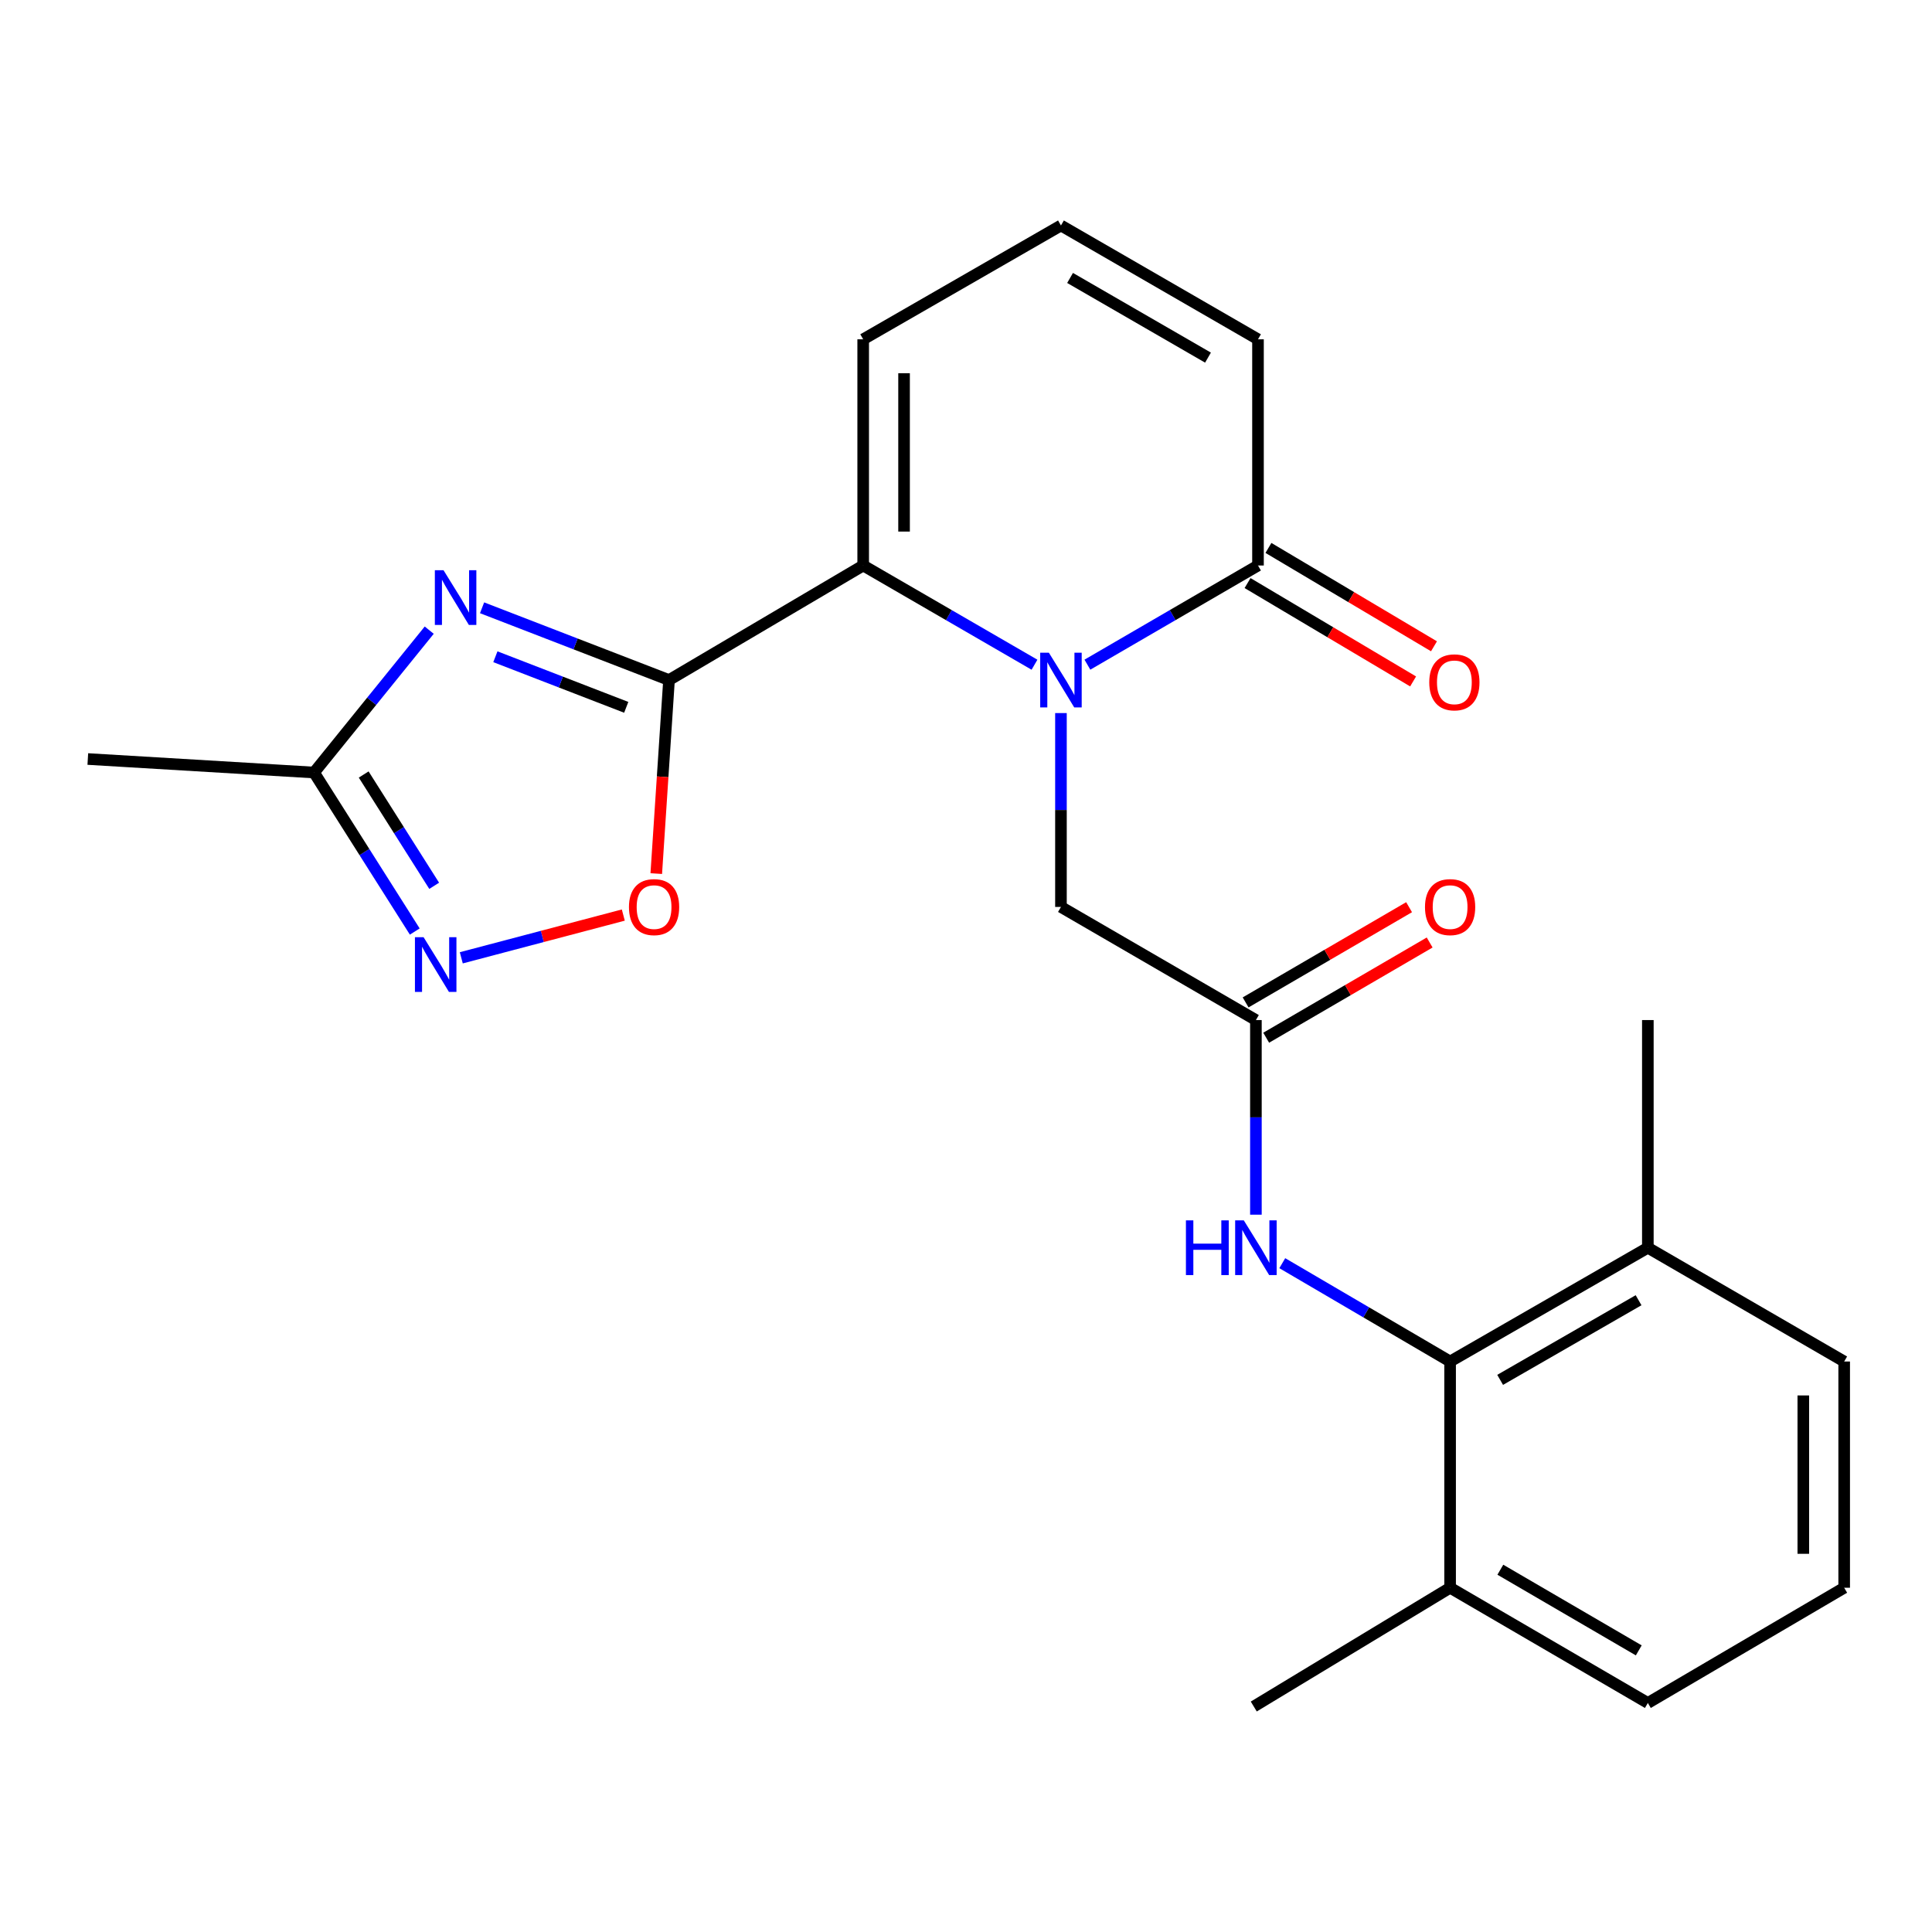 <?xml version='1.0' encoding='iso-8859-1'?>
<svg version='1.1' baseProfile='full'
              xmlns='http://www.w3.org/2000/svg'
                      xmlns:rdkit='http://www.rdkit.org/xml'
                      xmlns:xlink='http://www.w3.org/1999/xlink'
                  xml:space='preserve'
width='1000px' height='1000px' viewBox='0 0 1000 1000'>
<!-- END OF HEADER -->
<rect style='opacity:1.0;fill:#FFFFFF;stroke:none' width='1000' height='1000' x='0' y='0'> </rect>
<path class='bond-1' d='M 346.279,351.991 L 297.899,333.291' style='fill:none;fill-rule:evenodd;stroke:#000000;stroke-width:6px;stroke-linecap:butt;stroke-linejoin:miter;stroke-opacity:1' />
<path class='bond-1' d='M 297.899,333.291 L 249.52,314.59' style='fill:none;fill-rule:evenodd;stroke:#0000FF;stroke-width:6px;stroke-linecap:butt;stroke-linejoin:miter;stroke-opacity:1' />
<path class='bond-1' d='M 324.139,366.112 L 290.273,353.022' style='fill:none;fill-rule:evenodd;stroke:#000000;stroke-width:6px;stroke-linecap:butt;stroke-linejoin:miter;stroke-opacity:1' />
<path class='bond-1' d='M 290.273,353.022 L 256.407,339.932' style='fill:none;fill-rule:evenodd;stroke:#0000FF;stroke-width:6px;stroke-linecap:butt;stroke-linejoin:miter;stroke-opacity:1' />
<path class='bond-2' d='M 346.279,351.991 L 446.785,292.7' style='fill:none;fill-rule:evenodd;stroke:#000000;stroke-width:6px;stroke-linecap:butt;stroke-linejoin:miter;stroke-opacity:1' />
<path class='bond-3' d='M 346.279,351.991 L 342.981,402.08' style='fill:none;fill-rule:evenodd;stroke:#000000;stroke-width:6px;stroke-linecap:butt;stroke-linejoin:miter;stroke-opacity:1' />
<path class='bond-3' d='M 342.981,402.08 L 339.683,452.17' style='fill:none;fill-rule:evenodd;stroke:#FF0000;stroke-width:6px;stroke-linecap:butt;stroke-linejoin:miter;stroke-opacity:1' />
<path class='bond-0' d='M 535.451,344.057 L 491.118,318.379' style='fill:none;fill-rule:evenodd;stroke:#0000FF;stroke-width:6px;stroke-linecap:butt;stroke-linejoin:miter;stroke-opacity:1' />
<path class='bond-0' d='M 491.118,318.379 L 446.785,292.7' style='fill:none;fill-rule:evenodd;stroke:#000000;stroke-width:6px;stroke-linecap:butt;stroke-linejoin:miter;stroke-opacity:1' />
<path class='bond-5' d='M 562.838,344.033 L 606.986,318.367' style='fill:none;fill-rule:evenodd;stroke:#0000FF;stroke-width:6px;stroke-linecap:butt;stroke-linejoin:miter;stroke-opacity:1' />
<path class='bond-5' d='M 606.986,318.367 L 651.135,292.7' style='fill:none;fill-rule:evenodd;stroke:#000000;stroke-width:6px;stroke-linecap:butt;stroke-linejoin:miter;stroke-opacity:1' />
<path class='bond-10' d='M 549.148,369.087 L 549.148,419.26' style='fill:none;fill-rule:evenodd;stroke:#0000FF;stroke-width:6px;stroke-linecap:butt;stroke-linejoin:miter;stroke-opacity:1' />
<path class='bond-10' d='M 549.148,419.26 L 549.148,469.432' style='fill:none;fill-rule:evenodd;stroke:#000000;stroke-width:6px;stroke-linecap:butt;stroke-linejoin:miter;stroke-opacity:1' />
<path class='bond-6' d='M 222.167,326.171 L 192.361,363.014' style='fill:none;fill-rule:evenodd;stroke:#0000FF;stroke-width:6px;stroke-linecap:butt;stroke-linejoin:miter;stroke-opacity:1' />
<path class='bond-6' d='M 192.361,363.014 L 162.555,399.858' style='fill:none;fill-rule:evenodd;stroke:#000000;stroke-width:6px;stroke-linecap:butt;stroke-linejoin:miter;stroke-opacity:1' />
<path class='bond-11' d='M 446.785,292.7 L 446.785,175.624' style='fill:none;fill-rule:evenodd;stroke:#000000;stroke-width:6px;stroke-linecap:butt;stroke-linejoin:miter;stroke-opacity:1' />
<path class='bond-11' d='M 467.94,275.139 L 467.94,193.185' style='fill:none;fill-rule:evenodd;stroke:#000000;stroke-width:6px;stroke-linecap:butt;stroke-linejoin:miter;stroke-opacity:1' />
<path class='bond-4' d='M 322.624,473.634 L 280.693,484.698' style='fill:none;fill-rule:evenodd;stroke:#FF0000;stroke-width:6px;stroke-linecap:butt;stroke-linejoin:miter;stroke-opacity:1' />
<path class='bond-4' d='M 280.693,484.698 L 238.763,495.763' style='fill:none;fill-rule:evenodd;stroke:#0000FF;stroke-width:6px;stroke-linecap:butt;stroke-linejoin:miter;stroke-opacity:1' />
<path class='bond-24' d='M 214.681,482.158 L 188.618,441.008' style='fill:none;fill-rule:evenodd;stroke:#0000FF;stroke-width:6px;stroke-linecap:butt;stroke-linejoin:miter;stroke-opacity:1' />
<path class='bond-24' d='M 188.618,441.008 L 162.555,399.858' style='fill:none;fill-rule:evenodd;stroke:#000000;stroke-width:6px;stroke-linecap:butt;stroke-linejoin:miter;stroke-opacity:1' />
<path class='bond-24' d='M 224.733,458.494 L 206.489,429.689' style='fill:none;fill-rule:evenodd;stroke:#0000FF;stroke-width:6px;stroke-linecap:butt;stroke-linejoin:miter;stroke-opacity:1' />
<path class='bond-24' d='M 206.489,429.689 L 188.245,400.884' style='fill:none;fill-rule:evenodd;stroke:#000000;stroke-width:6px;stroke-linecap:butt;stroke-linejoin:miter;stroke-opacity:1' />
<path class='bond-14' d='M 645.732,301.793 L 688.577,327.251' style='fill:none;fill-rule:evenodd;stroke:#000000;stroke-width:6px;stroke-linecap:butt;stroke-linejoin:miter;stroke-opacity:1' />
<path class='bond-14' d='M 688.577,327.251 L 731.422,352.708' style='fill:none;fill-rule:evenodd;stroke:#FF0000;stroke-width:6px;stroke-linecap:butt;stroke-linejoin:miter;stroke-opacity:1' />
<path class='bond-14' d='M 656.538,283.607 L 699.383,309.065' style='fill:none;fill-rule:evenodd;stroke:#000000;stroke-width:6px;stroke-linecap:butt;stroke-linejoin:miter;stroke-opacity:1' />
<path class='bond-14' d='M 699.383,309.065 L 742.228,334.522' style='fill:none;fill-rule:evenodd;stroke:#FF0000;stroke-width:6px;stroke-linecap:butt;stroke-linejoin:miter;stroke-opacity:1' />
<path class='bond-25' d='M 651.135,292.7 L 651.135,175.624' style='fill:none;fill-rule:evenodd;stroke:#000000;stroke-width:6px;stroke-linecap:butt;stroke-linejoin:miter;stroke-opacity:1' />
<path class='bond-18' d='M 162.555,399.858 L 45.455,392.866' style='fill:none;fill-rule:evenodd;stroke:#000000;stroke-width:6px;stroke-linecap:butt;stroke-linejoin:miter;stroke-opacity:1' />
<path class='bond-7' d='M 750.572,704.714 L 707.139,679.268' style='fill:none;fill-rule:evenodd;stroke:#000000;stroke-width:6px;stroke-linecap:butt;stroke-linejoin:miter;stroke-opacity:1' />
<path class='bond-7' d='M 707.139,679.268 L 663.706,653.822' style='fill:none;fill-rule:evenodd;stroke:#0000FF;stroke-width:6px;stroke-linecap:butt;stroke-linejoin:miter;stroke-opacity:1' />
<path class='bond-16' d='M 750.572,704.714 L 852.923,645.823' style='fill:none;fill-rule:evenodd;stroke:#000000;stroke-width:6px;stroke-linecap:butt;stroke-linejoin:miter;stroke-opacity:1' />
<path class='bond-16' d='M 776.474,714.216 L 848.12,672.992' style='fill:none;fill-rule:evenodd;stroke:#000000;stroke-width:6px;stroke-linecap:butt;stroke-linejoin:miter;stroke-opacity:1' />
<path class='bond-17' d='M 750.572,704.714 L 750.572,821.814' style='fill:none;fill-rule:evenodd;stroke:#000000;stroke-width:6px;stroke-linecap:butt;stroke-linejoin:miter;stroke-opacity:1' />
<path class='bond-8' d='M 650.054,527.982 L 549.148,469.432' style='fill:none;fill-rule:evenodd;stroke:#000000;stroke-width:6px;stroke-linecap:butt;stroke-linejoin:miter;stroke-opacity:1' />
<path class='bond-9' d='M 650.054,527.982 L 650.054,578.35' style='fill:none;fill-rule:evenodd;stroke:#000000;stroke-width:6px;stroke-linecap:butt;stroke-linejoin:miter;stroke-opacity:1' />
<path class='bond-9' d='M 650.054,578.35 L 650.054,628.717' style='fill:none;fill-rule:evenodd;stroke:#0000FF;stroke-width:6px;stroke-linecap:butt;stroke-linejoin:miter;stroke-opacity:1' />
<path class='bond-15' d='M 655.378,537.122 L 697.682,512.48' style='fill:none;fill-rule:evenodd;stroke:#000000;stroke-width:6px;stroke-linecap:butt;stroke-linejoin:miter;stroke-opacity:1' />
<path class='bond-15' d='M 697.682,512.48 L 739.987,487.838' style='fill:none;fill-rule:evenodd;stroke:#FF0000;stroke-width:6px;stroke-linecap:butt;stroke-linejoin:miter;stroke-opacity:1' />
<path class='bond-15' d='M 644.73,518.843 L 687.035,494.201' style='fill:none;fill-rule:evenodd;stroke:#000000;stroke-width:6px;stroke-linecap:butt;stroke-linejoin:miter;stroke-opacity:1' />
<path class='bond-15' d='M 687.035,494.201 L 729.34,469.559' style='fill:none;fill-rule:evenodd;stroke:#FF0000;stroke-width:6px;stroke-linecap:butt;stroke-linejoin:miter;stroke-opacity:1' />
<path class='bond-12' d='M 446.785,175.624 L 549.148,116.709' style='fill:none;fill-rule:evenodd;stroke:#000000;stroke-width:6px;stroke-linecap:butt;stroke-linejoin:miter;stroke-opacity:1' />
<path class='bond-13' d='M 549.148,116.709 L 651.135,175.624' style='fill:none;fill-rule:evenodd;stroke:#000000;stroke-width:6px;stroke-linecap:butt;stroke-linejoin:miter;stroke-opacity:1' />
<path class='bond-13' d='M 553.865,143.864 L 625.256,185.104' style='fill:none;fill-rule:evenodd;stroke:#000000;stroke-width:6px;stroke-linecap:butt;stroke-linejoin:miter;stroke-opacity:1' />
<path class='bond-21' d='M 852.923,645.823 L 954.545,704.714' style='fill:none;fill-rule:evenodd;stroke:#000000;stroke-width:6px;stroke-linecap:butt;stroke-linejoin:miter;stroke-opacity:1' />
<path class='bond-22' d='M 852.923,645.823 L 852.923,527.982' style='fill:none;fill-rule:evenodd;stroke:#000000;stroke-width:6px;stroke-linecap:butt;stroke-linejoin:miter;stroke-opacity:1' />
<path class='bond-20' d='M 750.572,821.814 L 852.923,881.458' style='fill:none;fill-rule:evenodd;stroke:#000000;stroke-width:6px;stroke-linecap:butt;stroke-linejoin:miter;stroke-opacity:1' />
<path class='bond-20' d='M 776.575,812.484 L 848.221,854.234' style='fill:none;fill-rule:evenodd;stroke:#000000;stroke-width:6px;stroke-linecap:butt;stroke-linejoin:miter;stroke-opacity:1' />
<path class='bond-23' d='M 750.572,821.814 L 648.949,883.291' style='fill:none;fill-rule:evenodd;stroke:#000000;stroke-width:6px;stroke-linecap:butt;stroke-linejoin:miter;stroke-opacity:1' />
<path class='bond-19' d='M 954.545,821.814 L 852.923,881.458' style='fill:none;fill-rule:evenodd;stroke:#000000;stroke-width:6px;stroke-linecap:butt;stroke-linejoin:miter;stroke-opacity:1' />
<path class='bond-26' d='M 954.545,821.814 L 954.545,704.714' style='fill:none;fill-rule:evenodd;stroke:#000000;stroke-width:6px;stroke-linecap:butt;stroke-linejoin:miter;stroke-opacity:1' />
<path class='bond-26' d='M 933.391,804.249 L 933.391,722.279' style='fill:none;fill-rule:evenodd;stroke:#000000;stroke-width:6px;stroke-linecap:butt;stroke-linejoin:miter;stroke-opacity:1' />
<path  class='atom-1' d='M 542.888 337.831
L 552.168 352.831
Q 553.088 354.311, 554.568 356.991
Q 556.048 359.671, 556.128 359.831
L 556.128 337.831
L 559.888 337.831
L 559.888 366.151
L 556.008 366.151
L 546.048 349.751
Q 544.888 347.831, 543.648 345.631
Q 542.448 343.431, 542.088 342.751
L 542.088 366.151
L 538.408 366.151
L 538.408 337.831
L 542.888 337.831
' fill='#0000FF'/>
<path  class='atom-2' d='M 229.559 295.135
L 238.839 310.135
Q 239.759 311.615, 241.239 314.295
Q 242.719 316.975, 242.799 317.135
L 242.799 295.135
L 246.559 295.135
L 246.559 323.455
L 242.679 323.455
L 232.719 307.055
Q 231.559 305.135, 230.319 302.935
Q 229.119 300.735, 228.759 300.055
L 228.759 323.455
L 225.079 323.455
L 225.079 295.135
L 229.559 295.135
' fill='#0000FF'/>
<path  class='atom-4' d='M 325.546 469.512
Q 325.546 462.712, 328.906 458.912
Q 332.266 455.112, 338.546 455.112
Q 344.826 455.112, 348.186 458.912
Q 351.546 462.712, 351.546 469.512
Q 351.546 476.392, 348.146 480.312
Q 344.746 484.192, 338.546 484.192
Q 332.306 484.192, 328.906 480.312
Q 325.546 476.432, 325.546 469.512
M 338.546 480.992
Q 342.866 480.992, 345.186 478.112
Q 347.546 475.192, 347.546 469.512
Q 347.546 463.952, 345.186 461.152
Q 342.866 458.312, 338.546 458.312
Q 334.226 458.312, 331.866 461.112
Q 329.546 463.912, 329.546 469.512
Q 329.546 475.232, 331.866 478.112
Q 334.226 480.992, 338.546 480.992
' fill='#FF0000'/>
<path  class='atom-5' d='M 219.252 485.1
L 228.532 500.1
Q 229.452 501.58, 230.932 504.26
Q 232.412 506.94, 232.492 507.1
L 232.492 485.1
L 236.252 485.1
L 236.252 513.42
L 232.372 513.42
L 222.412 497.02
Q 221.252 495.1, 220.012 492.9
Q 218.812 490.7, 218.452 490.02
L 218.452 513.42
L 214.772 513.42
L 214.772 485.1
L 219.252 485.1
' fill='#0000FF'/>
<path  class='atom-10' d='M 613.834 631.663
L 617.674 631.663
L 617.674 643.703
L 632.154 643.703
L 632.154 631.663
L 635.994 631.663
L 635.994 659.983
L 632.154 659.983
L 632.154 646.903
L 617.674 646.903
L 617.674 659.983
L 613.834 659.983
L 613.834 631.663
' fill='#0000FF'/>
<path  class='atom-10' d='M 643.794 631.663
L 653.074 646.663
Q 653.994 648.143, 655.474 650.823
Q 656.954 653.503, 657.034 653.663
L 657.034 631.663
L 660.794 631.663
L 660.794 659.983
L 656.914 659.983
L 646.954 643.583
Q 645.794 641.663, 644.554 639.463
Q 643.354 637.263, 642.994 636.583
L 642.994 659.983
L 639.314 659.983
L 639.314 631.663
L 643.794 631.663
' fill='#0000FF'/>
<path  class='atom-15' d='M 739.781 353.176
Q 739.781 346.376, 743.141 342.576
Q 746.501 338.776, 752.781 338.776
Q 759.061 338.776, 762.421 342.576
Q 765.781 346.376, 765.781 353.176
Q 765.781 360.056, 762.381 363.976
Q 758.981 367.856, 752.781 367.856
Q 746.541 367.856, 743.141 363.976
Q 739.781 360.096, 739.781 353.176
M 752.781 364.656
Q 757.101 364.656, 759.421 361.776
Q 761.781 358.856, 761.781 353.176
Q 761.781 347.616, 759.421 344.816
Q 757.101 341.976, 752.781 341.976
Q 748.461 341.976, 746.101 344.776
Q 743.781 347.576, 743.781 353.176
Q 743.781 358.896, 746.101 361.776
Q 748.461 364.656, 752.781 364.656
' fill='#FF0000'/>
<path  class='atom-16' d='M 737.572 469.512
Q 737.572 462.712, 740.932 458.912
Q 744.292 455.112, 750.572 455.112
Q 756.852 455.112, 760.212 458.912
Q 763.572 462.712, 763.572 469.512
Q 763.572 476.392, 760.172 480.312
Q 756.772 484.192, 750.572 484.192
Q 744.332 484.192, 740.932 480.312
Q 737.572 476.432, 737.572 469.512
M 750.572 480.992
Q 754.892 480.992, 757.212 478.112
Q 759.572 475.192, 759.572 469.512
Q 759.572 463.952, 757.212 461.152
Q 754.892 458.312, 750.572 458.312
Q 746.252 458.312, 743.892 461.112
Q 741.572 463.912, 741.572 469.512
Q 741.572 475.232, 743.892 478.112
Q 746.252 480.992, 750.572 480.992
' fill='#FF0000'/>
</svg>
